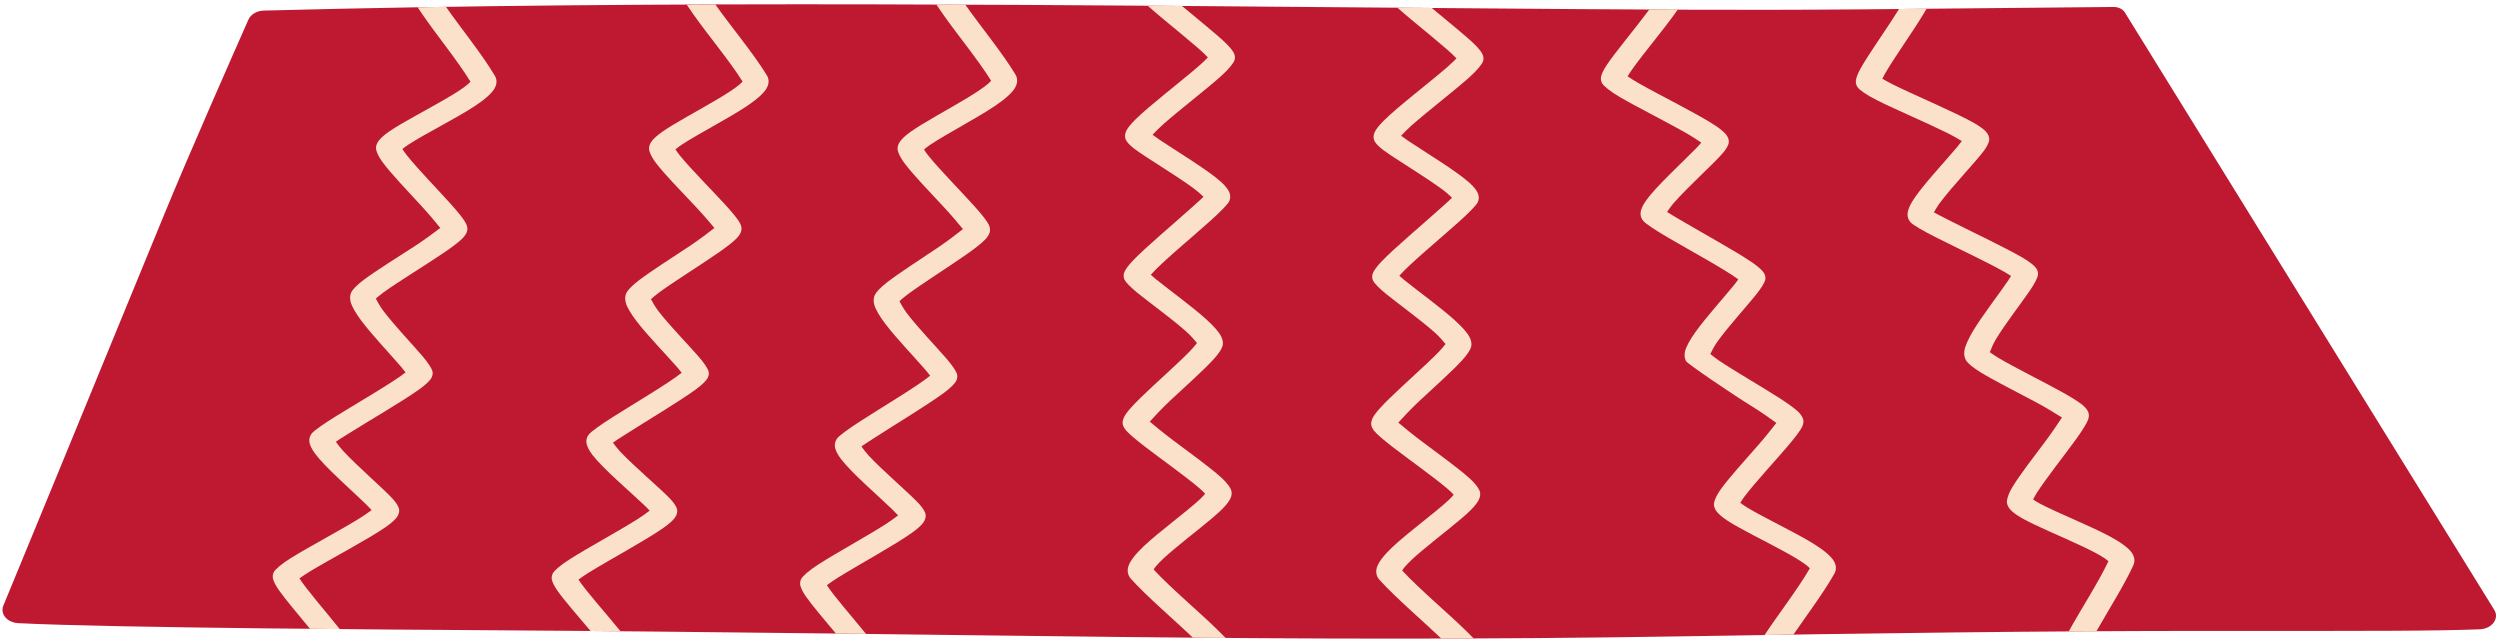 <?xml version="1.0" encoding="UTF-8" standalone="no"?><svg xmlns="http://www.w3.org/2000/svg" xmlns:xlink="http://www.w3.org/1999/xlink" fill="#000000" height="129" preserveAspectRatio="xMidYMid meet" version="1" viewBox="-0.5 184.9 501.3 129.0" width="501.3" zoomAndPan="magnify"><g><g id="change1_1"><path d="M 372.91 186.777 C 346.266 186.988 326.215 186.809 295.277 186.57 C 216.309 185.965 133.395 184.898 52.406 187.02 C 51.012 187.059 49.785 187.777 49.316 188.828 C 46.602 194.961 37.422 215.746 32.566 227.574 C 13.555 273.891 3.539 298.184 0.172 306.34 C -0.516 308.012 0.938 309.738 3.125 309.852 C 21.762 310.82 83 311.18 94.246 311.25 C 199.883 311.918 254.332 313.852 338.293 312.477 C 373.684 311.895 408.699 311.391 444.082 311.41 C 475.492 311.43 488.086 311.43 496.762 311.086 C 499.23 310.988 500.758 308.875 499.613 307.133 L 425.555 187.363 C 425.121 186.699 424.254 186.285 423.312 186.297 C 416.41 186.367 380.953 186.711 372.91 186.777" fill="#be1931" fill-rule="evenodd"/></g><g id="change2_1"><path d="M 117.625 299.676 C 121.949 297.012 129.16 293.137 132.574 290.723 C 133.691 289.93 134.461 289.23 134.816 288.73 C 135.273 288.094 135.348 287.527 135.277 287.094 C 135.219 286.707 134.836 285.934 133.957 285 C 131.941 282.855 126.832 278.598 123.863 275.457 C 123.305 274.863 122.738 274.113 122.406 273.652 C 122.941 273.27 123.773 272.75 124.754 272.117 C 128.988 269.398 135.855 265.324 139.074 262.949 C 140.359 262 141.141 261.184 141.387 260.719 C 141.672 260.18 141.672 259.715 141.578 259.355 C 141.449 258.84 140.742 257.738 139.559 256.375 C 137.453 253.953 133.797 250.227 131.535 247.305 C 130.883 246.457 130.273 245.359 130.027 244.891 C 130.371 244.582 131.02 244.023 131.637 243.566 C 134.688 241.328 139.871 238.121 143.438 235.648 C 145.133 234.477 146.48 233.441 147.188 232.715 C 147.816 232.07 148.086 231.496 148.16 231.105 C 148.219 230.789 148.215 230.312 147.922 229.719 C 147.566 228.992 146.441 227.605 144.91 225.93 C 142.156 222.926 138.047 218.805 135.84 216.102 C 135.504 215.691 135.164 215.203 134.941 214.859 C 135.254 214.602 135.711 214.238 136.129 213.961 C 139.438 211.766 145.504 208.691 149.309 206.145 C 151.344 204.781 152.77 203.48 153.277 202.496 C 153.77 201.551 153.695 200.703 153.266 199.996 C 150.605 195.613 145.922 190.047 142.961 185.816 L 137.207 185.852 L 138.441 187.641 C 141.25 191.672 145.703 196.961 148.398 201.242 C 148.227 201.43 147.973 201.691 147.734 201.891 C 146.723 202.727 145.242 203.672 143.598 204.656 C 139.668 207.008 134.824 209.539 132.258 211.355 C 131.223 212.086 130.504 212.754 130.137 213.277 C 129.785 213.781 129.648 214.254 129.641 214.652 C 129.629 215.219 130.082 216.363 131.168 217.758 C 132.895 219.973 136.195 223.379 138.984 226.328 C 140.496 227.93 142.023 229.734 142.754 230.613 C 141.797 231.359 139.742 232.941 137.793 234.234 C 134.242 236.594 130.059 239.242 127.637 241.09 C 126.238 242.152 125.371 243.082 125.102 243.637 C 124.855 244.141 124.762 244.809 124.988 245.621 C 125.254 246.566 126.059 247.902 127.215 249.398 C 129.516 252.375 133.234 256.176 135.383 258.645 C 135.668 258.977 135.957 259.34 136.188 259.641 C 133.691 261.676 126.781 265.73 122.285 268.586 C 119.824 270.148 118.027 271.457 117.578 272.008 C 117.227 272.441 117.012 272.996 117.09 273.68 C 117.152 274.281 117.547 275.148 118.316 276.148 C 120.402 278.844 125.609 283.285 128.629 286.145 C 129.031 286.523 129.445 286.953 129.77 287.297 C 129.145 287.77 128.16 288.488 127.199 289.09 C 123.246 291.562 117.309 294.777 113.844 296.973 C 111.879 298.215 110.648 299.312 110.348 299.871 C 110.188 300.168 110.074 300.559 110.141 301.043 C 110.199 301.508 110.57 302.352 111.32 303.414 C 112.676 305.328 115.395 308.422 117.914 311.426 C 119.938 311.441 121.938 311.461 123.922 311.477 C 120.805 307.645 116.852 303.258 115.492 301.113 C 116.02 300.734 116.828 300.164 117.625 299.676" fill="#fbe0ca"/></g><g id="change2_2"><path d="M 61.703 299.449 C 66.066 296.824 73.332 293.012 76.777 290.629 C 77.906 289.844 78.684 289.148 79.047 288.656 C 79.512 288.02 79.594 287.453 79.531 287.02 C 79.473 286.633 79.102 285.855 78.238 284.914 C 76.254 282.754 71.203 278.453 68.277 275.285 C 67.727 274.688 67.172 273.934 66.844 273.473 C 67.387 273.09 68.227 272.578 69.215 271.953 C 73.484 269.27 80.41 265.258 83.66 262.91 C 84.961 261.969 85.75 261.16 86 260.699 C 86.293 260.16 86.301 259.695 86.215 259.336 C 86.09 258.816 85.402 257.715 84.234 256.336 C 82.164 253.898 78.559 250.141 76.34 247.199 C 75.695 246.348 75.105 245.242 74.863 244.77 C 75.215 244.465 75.867 243.91 76.492 243.465 C 79.574 241.25 84.801 238.086 88.398 235.645 C 90.109 234.484 91.473 233.461 92.191 232.742 C 92.828 232.105 93.105 231.531 93.184 231.141 C 93.25 230.828 93.25 230.348 92.965 229.754 C 92.621 229.023 91.516 227.625 90.008 225.938 C 87.297 222.91 83.242 218.754 81.074 216.031 C 80.742 215.617 80.414 215.129 80.191 214.781 C 80.508 214.527 80.969 214.168 81.395 213.895 C 84.73 211.727 90.84 208.703 94.68 206.188 C 96.734 204.848 98.176 203.555 98.699 202.578 C 99.203 201.633 99.145 200.789 98.719 200.074 C 96.211 195.828 91.844 190.465 88.93 186.27 C 87.035 186.301 85.137 186.328 83.242 186.363 L 84.07 187.594 C 86.824 191.648 91.203 196.977 93.836 201.281 C 93.664 201.465 93.406 201.727 93.164 201.922 C 92.141 202.754 90.648 203.684 88.988 204.652 C 85.027 206.969 80.148 209.465 77.555 211.254 C 76.516 211.977 75.785 212.637 75.41 213.16 C 75.051 213.66 74.91 214.129 74.895 214.531 C 74.875 215.098 75.316 216.242 76.383 217.648 C 78.074 219.879 81.332 223.312 84.078 226.285 C 85.566 227.898 87.07 229.719 87.785 230.605 C 86.82 231.344 84.742 232.906 82.777 234.184 C 79.195 236.508 74.973 239.125 72.523 240.949 C 71.113 242.004 70.23 242.922 69.957 243.473 C 69.703 243.977 69.598 244.645 69.816 245.461 C 70.07 246.406 70.855 247.75 71.988 249.254 C 74.25 252.254 77.918 256.086 80.027 258.57 C 80.309 258.906 80.594 259.27 80.82 259.574 C 78.293 261.59 71.332 265.586 66.797 268.402 C 64.312 269.945 62.496 271.234 62.043 271.781 C 61.684 272.215 61.461 272.766 61.527 273.449 C 61.586 274.051 61.965 274.922 62.723 275.93 C 64.77 278.645 69.918 283.129 72.898 286.016 C 73.289 286.395 73.699 286.828 74.02 287.176 C 73.391 287.645 72.395 288.355 71.426 288.945 C 67.438 291.387 61.457 294.551 57.961 296.715 C 55.98 297.938 54.734 299.027 54.426 299.586 C 54.266 299.879 54.145 300.27 54.203 300.754 C 54.254 301.219 54.613 302.066 55.352 303.137 C 56.648 305.016 59.23 308.035 61.664 310.992 C 63.695 311.016 65.691 311.031 67.633 311.051 C 64.602 307.254 60.852 302.977 59.551 300.871 C 60.086 300.496 60.902 299.934 61.703 299.449" fill="#fbe0ca"/></g><g id="change2_3"><path d="M 230.828 299.105 C 230.953 298.902 231.148 298.605 231.344 298.383 C 232.16 297.422 233.41 296.293 234.824 295.105 C 238.191 292.262 242.426 289.117 244.566 286.988 C 245.43 286.133 245.992 285.375 246.242 284.812 C 246.48 284.266 246.512 283.789 246.438 283.391 C 246.324 282.832 245.629 281.77 244.258 280.539 C 242.078 278.594 238.082 275.688 234.691 273.156 C 232.855 271.785 230.957 270.211 230.051 269.445 C 230.828 268.582 232.516 266.754 234.156 265.219 C 237.152 262.422 240.711 259.25 242.699 257.105 C 243.852 255.871 244.504 254.844 244.652 254.262 C 244.785 253.73 244.734 253.059 244.332 252.293 C 243.867 251.398 242.785 250.191 241.32 248.875 C 238.406 246.254 233.914 243.016 231.266 240.871 C 230.91 240.586 230.547 240.266 230.254 240 C 232.277 237.66 238.219 232.742 242.035 229.328 C 244.129 227.461 245.617 225.934 245.941 225.332 C 246.195 224.855 246.285 224.281 246.062 223.617 C 245.867 223.035 245.297 222.234 244.32 221.355 C 241.68 218.98 235.578 215.312 231.98 212.902 C 231.508 212.586 231.004 212.219 230.609 211.922 C 231.125 211.375 231.938 210.531 232.758 209.812 C 236.125 206.848 241.285 202.887 244.23 200.262 C 245.902 198.777 246.879 197.527 247.055 196.938 C 247.145 196.625 247.176 196.227 247.008 195.758 C 246.848 195.309 246.301 194.527 245.328 193.582 C 243.473 191.781 239.816 188.879 236.531 186.109 L 229.648 186.066 C 233.73 189.668 239.672 194.23 241.711 196.406 C 241.273 196.855 240.598 197.523 239.918 198.109 C 236.227 201.312 229.945 206.094 227.102 208.93 C 226.168 209.855 225.562 210.648 225.316 211.188 C 225.008 211.875 225.059 212.445 225.219 212.863 C 225.359 213.234 225.906 213.941 226.973 214.746 C 229.426 216.586 235.387 220.09 238.996 222.777 C 239.676 223.285 240.395 223.949 240.824 224.359 C 240.379 224.809 239.668 225.434 238.836 226.184 C 235.246 229.43 229.352 234.363 226.688 237.133 C 225.625 238.238 225.031 239.148 224.891 239.637 C 224.727 240.207 224.828 240.664 224.996 241.008 C 225.234 241.496 226.168 242.48 227.633 243.668 C 230.234 245.77 234.648 248.941 237.508 251.516 C 238.34 252.262 239.176 253.258 239.52 253.688 C 239.242 254.039 238.73 254.676 238.215 255.203 C 235.688 257.82 231.27 261.672 228.285 264.586 C 226.867 265.969 225.762 267.164 225.219 267.977 C 224.738 268.691 224.598 269.297 224.605 269.691 C 224.613 270.008 224.727 270.477 225.141 271.02 C 225.648 271.688 227.059 272.902 228.934 274.348 C 232.297 276.934 237.242 280.434 240.008 282.797 C 240.426 283.156 240.863 283.594 241.16 283.898 C 240.91 284.195 240.535 284.613 240.184 284.941 C 237.395 287.551 232.074 291.391 228.867 294.406 C 227.152 296.02 226.027 297.492 225.738 298.527 C 225.461 299.527 225.715 300.348 226.293 300.988 C 229.617 304.668 234.891 309.121 238.688 312.766 L 241.52 312.789 C 242.77 312.801 244.016 312.809 245.262 312.82 L 243.59 311.152 C 239.945 307.566 234.41 302.961 230.828 299.105" fill="#fbe0ca"/></g><g id="change2_4"><path d="M 367.246 297.434 C 366.699 296.469 365.23 295.215 363.148 293.926 C 359.246 291.516 353.074 288.656 349.688 286.574 C 349.258 286.312 348.785 285.965 348.465 285.719 C 348.68 285.367 348.996 284.867 349.32 284.445 C 351.426 281.668 355.383 277.406 358.023 274.309 C 359.492 272.582 360.562 271.156 360.895 270.414 C 361.16 269.812 361.152 269.336 361.082 269.023 C 360.992 268.633 360.703 268.07 360.051 267.445 C 359.316 266.746 357.93 265.762 356.195 264.645 C 352.539 262.301 347.242 259.277 344.109 257.145 C 343.477 256.715 342.812 256.176 342.453 255.879 C 342.684 255.402 343.25 254.285 343.871 253.414 C 346.023 250.414 349.543 246.562 351.559 244.07 C 352.691 242.664 353.355 241.539 353.469 241.02 C 353.543 240.656 353.527 240.191 353.223 239.664 C 352.961 239.211 352.152 238.422 350.832 237.516 C 347.527 235.254 340.516 231.426 336.184 228.855 C 335.184 228.258 334.328 227.766 333.781 227.402 C 334.098 226.93 334.633 226.156 335.172 225.547 C 338.023 222.305 342.973 217.871 344.906 215.66 C 345.754 214.695 346.105 213.91 346.152 213.52 C 346.203 213.086 346.109 212.52 345.633 211.898 C 345.258 211.414 344.465 210.738 343.316 209.988 C 339.816 207.695 332.465 204.074 328.047 201.566 C 327.234 201.105 326.402 200.562 325.863 200.199 C 327.449 197.48 332.922 191.156 335.91 186.844 C 334.023 186.836 332.129 186.824 330.211 186.816 C 327.383 190.645 323.32 195.438 321.609 198.047 C 320.898 199.133 320.559 199.992 320.516 200.461 C 320.473 200.945 320.602 201.328 320.77 201.621 C 321.09 202.172 322.359 203.227 324.367 204.398 C 327.91 206.469 333.965 209.477 338.004 211.809 C 338.988 212.375 339.996 213.059 340.637 213.508 C 340.324 213.867 339.93 214.309 339.543 214.699 C 336.633 217.664 331.59 222.285 329.605 225.055 C 328.867 226.078 328.512 226.957 328.465 227.562 C 328.414 228.246 328.648 228.793 329.02 229.215 C 329.484 229.75 331.328 230.992 333.848 232.469 C 338.445 235.164 345.496 238.977 348.066 240.926 C 347.848 241.234 347.574 241.605 347.297 241.949 C 345.246 244.488 341.668 248.418 339.477 251.473 C 338.379 253.008 337.621 254.371 337.391 255.324 C 337.191 256.145 337.312 256.812 337.574 257.309 C 337.863 257.852 346.973 264.023 350.605 266.258 C 352.602 267.48 354.715 268.988 355.695 269.703 C 355 270.605 353.539 272.465 352.086 274.117 C 349.41 277.164 346.23 280.68 344.59 282.953 C 343.559 284.387 343.145 285.547 343.18 286.109 C 343.203 286.512 343.352 286.977 343.727 287.469 C 344.109 287.98 344.855 288.621 345.91 289.316 C 348.547 291.035 353.48 293.402 357.492 295.613 C 359.176 296.539 360.684 297.434 361.727 298.23 C 361.973 298.422 362.238 298.676 362.414 298.855 C 359.992 303.035 356.004 308.188 353.332 312.234 C 355.262 312.207 357.191 312.176 359.121 312.145 C 361.816 308.219 365.25 303.645 367.324 299.934 C 367.73 299.207 367.77 298.363 367.246 297.434" fill="#fbe0ca"/></g><g id="change2_5"><path d="M 167.441 300.777 C 171.766 298.082 178.98 294.156 182.395 291.711 C 183.512 290.91 184.281 290.199 184.637 289.695 C 185.094 289.051 185.168 288.477 185.098 288.035 C 185.039 287.645 184.656 286.863 183.777 285.914 C 181.766 283.742 176.656 279.434 173.688 276.254 C 173.129 275.652 172.562 274.891 172.23 274.426 C 172.766 274.035 173.598 273.512 174.578 272.871 C 178.812 270.113 185.684 265.988 188.902 263.582 C 190.188 262.621 190.965 261.793 191.211 261.324 C 191.496 260.777 191.496 260.309 191.406 259.941 C 191.273 259.418 190.57 258.309 189.387 256.926 C 187.281 254.473 183.625 250.695 181.367 247.738 C 180.711 246.879 180.105 245.77 179.855 245.293 C 180.203 244.98 180.848 244.414 181.469 243.953 C 184.52 241.688 189.703 238.438 193.27 235.934 C 194.965 234.742 196.312 233.695 197.02 232.961 C 197.648 232.309 197.918 231.727 197.992 231.328 C 198.055 231.012 198.047 230.527 197.758 229.926 C 197.398 229.191 196.277 227.785 194.746 226.09 C 191.992 223.047 187.883 218.875 185.676 216.137 C 185.34 215.719 185.004 215.227 184.777 214.879 C 185.09 214.617 185.547 214.25 185.965 213.969 C 189.277 211.742 195.344 208.629 199.148 206.051 C 201.184 204.672 202.609 203.352 203.117 202.355 C 203.609 201.395 203.539 200.543 203.105 199.82 C 200.52 195.512 196.027 190.066 193.059 185.828 C 191.125 185.82 189.195 185.812 187.262 185.809 L 188.285 187.312 C 191.094 191.395 195.547 196.75 198.238 201.086 C 198.066 201.273 197.812 201.543 197.574 201.742 C 196.562 202.59 195.086 203.547 193.438 204.547 C 189.508 206.926 184.66 209.492 182.094 211.328 C 181.062 212.066 180.344 212.746 179.977 213.277 C 179.621 213.789 179.488 214.262 179.477 214.672 C 179.465 215.242 179.922 216.398 181.008 217.812 C 182.73 220.059 186.031 223.504 188.82 226.492 C 190.332 228.117 191.855 229.945 192.586 230.836 C 191.633 231.59 189.574 233.191 187.629 234.504 C 184.074 236.891 179.891 239.574 177.469 241.441 C 176.066 242.523 175.199 243.461 174.93 244.02 C 174.688 244.531 174.59 245.211 174.82 246.035 C 175.086 246.988 175.891 248.344 177.043 249.859 C 179.344 252.875 183.062 256.723 185.207 259.223 C 185.496 259.559 185.785 259.926 186.016 260.23 C 183.52 262.293 176.605 266.402 172.113 269.293 C 169.648 270.879 167.852 272.199 167.402 272.758 C 167.051 273.199 166.836 273.762 166.91 274.453 C 166.98 275.062 167.367 275.938 168.141 276.949 C 170.223 279.684 175.434 284.18 178.449 287.074 C 178.852 287.461 179.266 287.895 179.59 288.242 C 178.965 288.723 177.98 289.449 177.02 290.059 C 173.066 292.562 167.129 295.82 163.66 298.039 C 161.695 299.301 160.465 300.41 160.164 300.98 C 160.008 301.281 159.895 301.676 159.957 302.164 C 160.016 302.637 160.387 303.492 161.141 304.566 C 162.383 306.348 164.777 309.137 167.113 311.938 C 169.145 311.965 171.156 311.988 173.152 312.012 C 170.145 308.312 166.582 304.273 165.309 302.238 C 165.836 301.852 166.648 301.273 167.441 300.777" fill="#fbe0ca"/></g><g id="change2_6"><path d="M 280.664 299.305 C 280.793 299.098 280.988 298.805 281.184 298.578 C 282 297.617 283.254 296.488 284.664 295.301 C 288.031 292.461 292.266 289.312 294.406 287.184 C 295.27 286.328 295.832 285.57 296.082 285.008 C 296.32 284.465 296.352 283.984 296.273 283.59 C 296.164 283.027 295.469 281.965 294.098 280.738 C 291.914 278.789 287.922 275.883 284.531 273.355 C 282.691 271.98 280.797 270.406 279.891 269.645 C 280.668 268.777 282.355 266.949 283.996 265.414 C 286.992 262.617 290.551 259.445 292.539 257.305 C 293.691 256.066 294.344 255.039 294.492 254.457 C 294.625 253.93 294.57 253.254 294.172 252.488 C 293.703 251.594 292.625 250.387 291.16 249.07 C 288.246 246.449 283.754 243.211 281.105 241.07 C 280.75 240.781 280.387 240.461 280.094 240.195 C 282.117 237.859 288.059 232.938 291.875 229.523 C 293.969 227.656 295.457 226.129 295.781 225.527 C 296.035 225.051 296.125 224.477 295.902 223.816 C 295.711 223.23 295.137 222.43 294.156 221.551 C 291.52 219.18 285.418 215.508 281.82 213.102 C 281.348 212.781 280.844 212.414 280.449 212.117 C 280.965 211.57 281.777 210.73 282.598 210.008 C 285.965 207.047 291.129 203.082 294.07 200.461 C 295.742 198.973 296.719 197.727 296.895 197.133 C 296.984 196.82 297.016 196.422 296.848 195.953 C 296.688 195.504 296.141 194.723 295.168 193.777 C 293.355 192.02 289.824 189.207 286.602 186.5 C 284.301 186.48 282 186.465 279.695 186.445 C 283.77 190.02 289.547 194.461 291.551 196.605 C 291.113 197.051 290.438 197.719 289.758 198.309 C 286.066 201.508 279.785 206.289 276.941 209.125 C 276.008 210.055 275.402 210.848 275.156 211.387 C 274.848 212.07 274.895 212.641 275.059 213.062 C 275.199 213.434 275.746 214.141 276.812 214.941 C 279.266 216.781 285.227 220.285 288.836 222.977 C 289.516 223.48 290.234 224.145 290.66 224.555 C 290.219 225.004 289.508 225.629 288.676 226.379 C 285.086 229.629 279.188 234.559 276.527 237.328 C 275.465 238.438 274.871 239.344 274.73 239.832 C 274.566 240.402 274.668 240.859 274.836 241.203 C 275.074 241.691 276.008 242.68 277.473 243.863 C 280.07 245.965 284.488 249.141 287.348 251.711 C 288.18 252.457 289.012 253.457 289.359 253.883 C 289.086 254.234 288.57 254.871 288.055 255.402 C 285.527 258.016 281.105 261.867 278.125 264.781 C 276.707 266.164 275.602 267.363 275.059 268.172 C 274.578 268.891 274.438 269.492 274.445 269.887 C 274.453 270.203 274.566 270.676 274.98 271.219 C 275.488 271.887 276.898 273.102 278.77 274.543 C 282.137 277.129 287.086 280.633 289.844 282.992 C 290.266 283.355 290.703 283.789 291 284.098 C 290.75 284.391 290.375 284.809 290.023 285.141 C 287.23 287.746 281.914 291.586 278.707 294.605 C 276.992 296.215 275.867 297.691 275.578 298.727 C 275.301 299.727 275.551 300.547 276.133 301.188 C 279.453 304.859 284.715 309.305 288.508 312.945 C 290.664 312.941 292.832 312.934 295.012 312.926 L 293.43 311.352 C 289.785 307.766 284.25 303.156 280.664 299.305" fill="#fbe0ca"/></g><g id="change2_7"><path d="M 426.977 295.742 C 426.344 294.809 424.766 293.637 422.57 292.461 C 418.461 290.266 412.043 287.746 408.477 285.852 C 408.023 285.609 407.523 285.289 407.18 285.062 C 407.359 284.699 407.637 284.18 407.918 283.738 C 409.77 280.84 413.34 276.352 415.695 273.102 C 417.004 271.289 417.945 269.801 418.211 269.043 C 418.426 268.426 418.371 267.945 418.273 267.637 C 418.148 267.254 417.809 266.703 417.102 266.117 C 416.305 265.457 414.832 264.547 413 263.527 C 409.145 261.383 403.586 258.652 400.27 256.691 C 399.594 256.293 398.883 255.797 398.5 255.516 C 398.688 255.027 399.152 253.875 399.695 252.969 C 401.57 249.844 404.738 245.789 406.523 243.18 C 407.531 241.711 408.094 240.547 408.156 240.02 C 408.203 239.652 408.145 239.188 407.793 238.676 C 407.488 238.234 406.613 237.488 405.215 236.656 C 401.715 234.578 394.371 231.137 389.816 228.805 C 388.762 228.262 387.867 227.816 387.285 227.484 C 387.559 226.992 388.027 226.191 388.508 225.551 C 391.062 222.145 395.605 217.426 397.336 215.102 C 398.094 214.09 398.375 213.281 398.387 212.891 C 398.398 212.453 398.254 211.891 397.723 211.297 C 397.305 210.828 396.453 210.199 395.238 209.512 C 391.539 207.41 383.879 204.199 379.242 201.934 C 378.391 201.516 377.516 201.02 376.941 200.688 C 378.289 197.855 383.238 191.145 385.82 186.656 C 383.859 186.676 381.992 186.695 380.281 186.711 C 377.801 190.75 374.016 195.98 372.504 198.77 C 371.891 199.895 371.629 200.773 371.629 201.246 C 371.629 201.734 371.789 202.113 371.984 202.395 C 372.352 202.93 373.715 203.91 375.828 204.977 C 379.551 206.852 385.859 209.52 390.102 211.629 C 391.137 212.145 392.203 212.773 392.883 213.188 C 392.605 213.562 392.246 214.027 391.898 214.441 C 389.258 217.57 384.637 222.48 382.906 225.363 C 382.266 226.434 381.984 227.336 381.996 227.941 C 382.008 228.629 382.289 229.164 382.695 229.566 C 383.211 230.078 385.16 231.219 387.809 232.555 C 392.641 234.996 400.02 238.422 402.762 240.227 C 402.57 240.547 402.328 240.938 402.082 241.297 C 400.266 243.953 397.047 248.09 395.133 251.27 C 394.176 252.871 393.543 254.277 393.398 255.246 C 393.273 256.074 393.453 256.738 393.762 257.219 C 394.098 257.746 395.078 258.594 396.602 259.531 C 399.242 261.152 403.742 263.422 407.57 265.453 C 409.672 266.566 411.914 267.957 412.957 268.617 C 412.344 269.562 411.055 271.504 409.754 273.242 C 407.355 276.441 404.496 280.145 403.062 282.512 C 402.16 284.004 401.855 285.188 401.938 285.75 C 401.996 286.148 402.191 286.609 402.605 287.078 C 403.035 287.57 403.836 288.172 404.953 288.809 C 407.738 290.387 412.875 292.477 417.078 294.465 C 418.84 295.301 420.426 296.109 421.539 296.852 C 421.801 297.027 422.09 297.27 422.281 297.438 C 420.211 301.812 416.629 307.281 414.328 311.512 C 416.18 311.496 418.027 311.484 419.879 311.477 C 422.254 307.273 425.465 302.246 427.277 298.242 C 427.617 297.492 427.582 296.645 426.977 295.742" fill="#fbe0ca"/></g></g></svg>